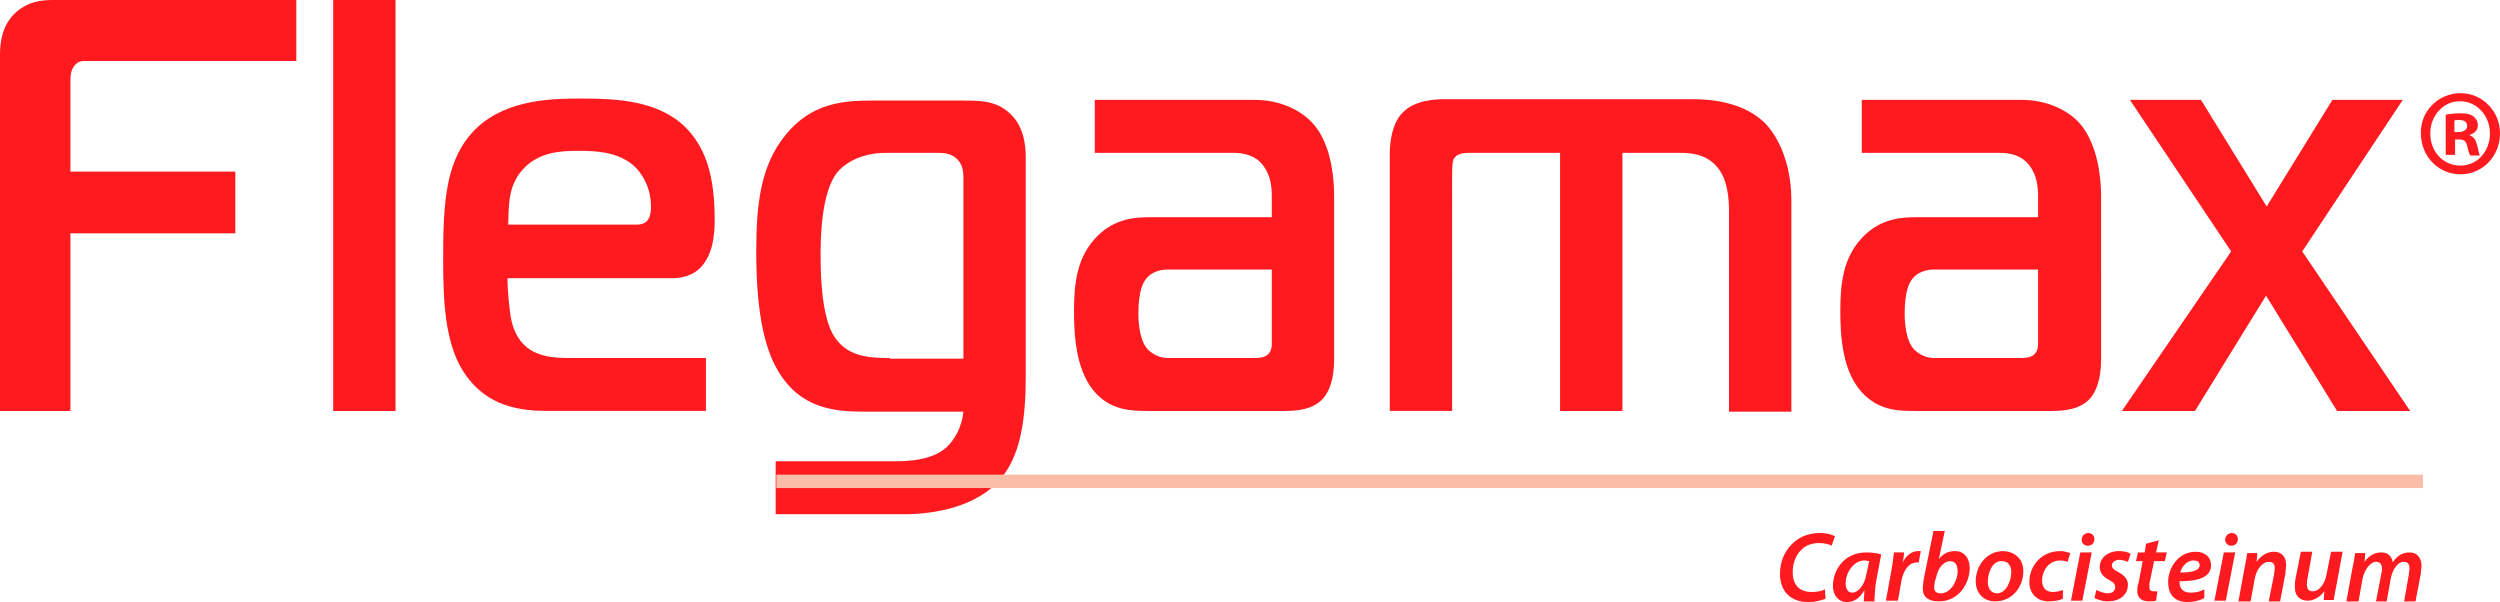 <svg id="Layer_1" xmlns="http://www.w3.org/2000/svg" viewBox="0 0 372.9 89.8"><style>.st0{fill:#ff1a1f}</style><path class="st0" d="M35.1 34.8v-9.2H10.5V12.3c0-.8 0-1.8.6-2.5.6-.8 1.3-.7 2-.7h31.1V0H8C6.1 0 4 .2 2 2.2.4 3.9 0 6.1 0 8.1v53.2h10.5V34.8h24.6zM49.7 0v61.3H59V0h-9.3zm35.1 53.4c-3.4 0-7.3-.5-8.5-5.5-.3-1.4-.6-4.4-.6-6.4h24.4c1.7 0 3.3-.4 4.5-1.7 1.7-1.9 2-4.6 2-7 0-5.9-1-11.6-5.9-15.1-3.9-2.7-9-3-13.9-3-4 0-11.1 0-15.7 4.4s-5 10.8-5 19.4c0 6.1.2 12.5 3 16.9 3.5 5.4 8.6 5.9 12.9 5.9h23.3v-7.9H84.8zm-9-19.8c.1-3.1 0-5.6 1.9-8 2.5-3.1 6.3-3.1 8.8-3.1 2.6 0 5.6.2 7.9 2.1 1.3 1.1 2.7 3.3 2.7 6.2 0 1.2-.2 2.7-2.1 2.7H75.8zM149.6 71c2.8-3.7 3.4-9 3.4-15V23.5c0-1.9-.3-4.8-2.5-6.7-2-1.8-4.4-1.8-6.8-1.8h-13.6c-4.2 0-9 .3-12.9 5.1-3.7 4.5-4.4 10.2-4.4 17.4 0 8.2 1 14.1 3.3 17.9 3.3 5.5 8.3 6 12.7 6h14.9c-.2 2.1-1.2 4.1-2.5 5.3-2.2 2-5.8 2.1-7.8 2.1h-17.7v7.9h19.8c3.1-.1 10.2-.7 14.1-5.7m-16.9-17.6c-2.7 0-5.9-.1-7.9-2.7-1-1.2-2.4-4.2-2.4-12.5 0-2.2 0-9.4 2.5-12.5 1.5-1.8 4.2-2.9 7.2-2.9h7.9c.8 0 1.7.1 2.5.7 1 .8 1.2 1.8 1.2 3v27h-11zM184 22.8c1.4 0 3.3.3 4.5 2 1 1.4 1.2 3 1.2 4.4v3.2h-18.2c-2.2 0-5.1.2-7.7 2.7-3.2 3.1-3.6 7.2-3.6 11.3 0 3.4.2 9.4 3.6 12.6 2.4 2.3 5.3 2.3 7.6 2.3h20.1c2 0 4.3-.2 5.8-1.8 1.5-1.7 1.7-4.3 1.7-6V29.4c0-5.2-1.3-8.9-3.1-10.9-1.9-2.2-5.2-3.6-8.7-3.6h-23.9v7.9H184zm5.7 17.5V51c0 .7 0 1.3-.6 1.9-.6.5-1.5.5-2.1.5h-12.9c-1.2 0-2.4-.7-3-1.4-1.1-1.3-1.3-3.8-1.3-5.2 0-3.3.7-4.6 1-5 1-1.5 2.8-1.6 3.4-1.6h15.5zm18.8-22.6c-1 1.7-1.2 3.9-1.2 5.3v38.3h9.3V25.9c0-1.8.2-2.3.4-2.4.2-.3.7-.7 2.1-.7h13.6v38.5h9.3V22.8h8.6c1.7 0 4 .2 5.6 2.2 1.5 1.8 1.7 4.6 1.7 6.6v29.8h9.3V29.9c0-4.6-1.4-8.8-3.8-11.4-3-3.1-7.7-3.7-10.7-3.7h-37.8c-1.9.1-4.8.4-6.4 2.9m89.8 5.1c1.4 0 3.3.3 4.5 2 1 1.4 1.2 3 1.2 4.4v3.2h-18.2c-2.2 0-5.1.2-7.7 2.7-3.2 3.1-3.6 7.2-3.6 11.3 0 3.4.2 9.4 3.7 12.6 2.4 2.3 5.3 2.3 7.6 2.3h20.1c2 0 4.3-.2 5.8-1.8 1.5-1.7 1.7-4.3 1.7-6V29.4c0-5.2-1.4-8.9-3.1-10.9-1.9-2.2-5.2-3.6-8.7-3.6h-23.9v7.9h20.6zm5.7 17.5V51c0 .7 0 1.3-.6 1.9-.6.5-1.5.5-2.1.5h-12.9c-1.2 0-2.4-.7-3-1.4-1.1-1.3-1.3-3.8-1.3-5.2 0-3.3.7-4.6 1-5 1-1.5 2.8-1.6 3.4-1.6H304zm12.5 21h10.9L338 44.1l10.6 17.2h10.9l-16.1-23.8 15-22.6h-10.5l-9.8 15.9-9.8-15.9h-10.6l15.1 22.6-16.3 23.8zM367 13.9c3.3 0 5.9 2.7 5.9 6 0 3.4-2.6 6.1-5.9 6.1-3.3 0-5.9-2.7-5.9-6.1-.1-3.3 2.6-6 5.9-6zm-.1 1.2c-2.5 0-4.4 2.2-4.4 4.8 0 2.7 1.9 4.8 4.5 4.8 2.5 0 4.4-2.1 4.4-4.8 0-2.6-1.9-4.8-4.5-4.8zm-.8 8h-1.3v-6c.5-.1 1.3-.2 2.2-.2 1.1 0 1.6.2 2 .5.3.3.6.7.6 1.3 0 .7-.5 1.2-1.2 1.4v.1c.6.2.9.7 1.1 1.5.2.9.3 1.3.4 1.5h-1.4c-.2-.2-.3-.7-.5-1.4-.1-.7-.5-1-1.2-1h-.6v2.3zm0-3.4h.6c.7 0 1.3-.3 1.3-.9 0-.6-.4-.9-1.2-.9-.4 0-.6 0-.7.1v1.7z"/><path d="M115.8 70.8h245.6v2H115.8z" fill="#fabda7"/><path class="st0" d="M272.3 89.3c-.5.2-1.4.5-2.6.5-2.6 0-4.2-1.6-4.2-4.2 0-2.1.9-3.8 2.3-4.9 1-.8 2.3-1.2 3.7-1.2 1.1 0 1.9.3 2.2.5l-.5 1.4c-.3-.2-1-.4-1.9-.4-.9 0-1.9.3-2.5.9-.9.8-1.4 2-1.4 3.5 0 1.7.9 2.9 2.8 2.9.7 0 1.5-.1 2-.4l.1 1.4zm5.7.3c0-.4.1-1 .1-1.6-.7 1.3-1.6 1.8-2.6 1.8-1.3 0-2.1-1-2.1-2.4 0-2.4 1.7-5 5-5 .8 0 1.6.1 2.2.3l-.7 3.7c-.2 1.1-.3 2.4-.3 3.3H278zm.8-5.9c-.2 0-.4-.1-.7-.1-1.6 0-2.8 1.8-2.8 3.4 0 .8.3 1.4 1 1.4.8 0 1.8-1 2.1-2.8l.4-1.9zm2.5 5.9l.8-4.4c.2-1 .3-2.1.4-2.8h1.5c0 .5-.1 1-.2 1.5.5-1 1.3-1.7 2.3-1.7h.4l-.3 1.7h-.3c-1.2 0-2 1.2-2.3 2.8l-.5 2.9h-1.8zm8.8-10.5l-.9 4.3c.6-.8 1.4-1.2 2.4-1.2 1.5 0 2.2 1.2 2.2 2.5 0 2.3-1.6 5-4.6 5-1.5 0-2.4-.6-2.4-1.9 0-.4.1-.8.1-1.2l1.5-7.4h1.7zm-1.5 7.6c0 .3-.1.5-.1.9 0 .6.3.9 1 .9 1.5 0 2.5-1.9 2.5-3.3 0-.8-.3-1.5-1.1-1.5-.9 0-1.8.9-2.1 2.4l-.2.6zm13.2-1.5c0 2.4-1.7 4.5-4.2 4.5-1.8 0-2.9-1.3-2.9-3 0-2.4 1.7-4.5 4.1-4.5 2 .1 3 1.4 3 3m-5.3 1.6c0 1 .5 1.7 1.4 1.7 1.3 0 2.1-1.8 2.1-3.2 0-.7-.3-1.6-1.4-1.6-1.4-.1-2.1 1.7-2.1 3.1m11.2 2.5c-.4.2-1.1.4-2.1.4-1.8 0-2.9-1.2-2.9-2.9 0-2.5 1.9-4.6 4.6-4.6.6 0 1.2.2 1.5.3l-.4 1.3c-.3-.1-.6-.2-1.1-.2-1.7 0-2.7 1.5-2.7 3 0 1.1.6 1.7 1.6 1.7.7 0 1.2-.2 1.5-.3v1.3zm3.7-7.9c-.5 0-.9-.4-.9-.9 0-.6.5-1 1-1s.9.4.9.9c0 .6-.4 1-1 1zm-2.5 8.2l1.4-7.2h1.7l-1.4 7.2h-1.7zm3.8-1.6c.4.2 1.1.5 1.7.5.7 0 1.1-.4 1.1-.9s-.2-.7-.9-1.1c-.8-.4-1.4-1-1.4-1.9 0-1.4 1.2-2.4 2.9-2.4.8 0 1.4.2 1.7.4l-.4 1.2c-.3-.1-.8-.3-1.3-.3-.6 0-1.1.4-1.1.8s.3.7.9 1c.8.4 1.5 1 1.5 1.9 0 1.6-1.3 2.5-3 2.5-.8 0-1.6-.3-2-.5l.3-1.2zm9.3-7.4l-.4 1.8h1.6l-.3 1.3h-1.6l-.6 2.9c-.1.3-.1.7-.1 1 0 .4.2.6.6.6h.6l-.2 1.4c-.3.1-.7.1-1.1.1-1.2 0-1.7-.7-1.7-1.5 0-.4 0-.8.2-1.3l.6-3.2h-1l.3-1.3h1l.2-1.3 1.9-.5zm6.8 8.6c-.7.4-1.7.6-2.5.6-2 0-2.9-1.2-2.9-3 0-2.2 1.6-4.5 4.1-4.5 1.4 0 2.3.8 2.3 2 0 1.8-1.9 2.4-4.7 2.4 0 .3 0 .7.2 1 .3.5.8.7 1.5.7.8 0 1.5-.2 2-.5v1.3zm-.7-4.9c0-.5-.4-.7-.9-.7-1.1 0-1.8 1-2 1.8 1.8 0 2.9-.3 2.9-1.1zm4.7-2.9c-.5 0-.9-.4-.9-.9 0-.6.5-1 1-1s.9.4.9.9c0 .6-.4 1-1 1zm-2.5 8.2l1.4-7.2h1.7l-1.4 7.2h-1.7zm3.6 0l.9-4.9c.2-.9.3-1.6.4-2.2h1.5l-.1 1.3c.7-1 1.6-1.5 2.6-1.5s1.8.6 1.8 2c0 .3-.1.8-.1 1.2l-.8 4.2h-1.7l.8-4c0-.3.1-.6.1-.9 0-.6-.2-1-.9-1-.8 0-1.8.9-2.1 2.6l-.6 3.3h-1.8zm15.5-7.2l-.9 4.9c-.2.9-.3 1.6-.4 2.2h-1.5l.1-1.3c-.7.9-1.6 1.4-2.5 1.4-1 0-1.9-.6-1.9-2 0-.4 0-.8.1-1.3l.8-4h1.7l-.7 3.9c-.1.4-.1.7-.1 1 0 .6.2 1 .9 1 .8 0 1.7-.9 2-2.4l.7-3.5h1.7zm.6 7.2l.9-4.9c.2-.9.3-1.6.4-2.2h1.5l-.1 1.3c.7-1 1.6-1.4 2.5-1.4 1.1 0 1.6.7 1.7 1.5.6-1 1.5-1.5 2.5-1.5s1.7.6 1.8 1.9c0 .3-.1.8-.1 1.2l-.8 4.2h-1.7l.7-4c0-.3.1-.6.1-.9 0-.6-.2-1-.9-1-.8 0-1.6 1-1.9 2.5l-.6 3.4h-1.6l.8-4.1c.1-.3.1-.6.1-.8 0-.5-.2-1-.9-1-.8 0-1.7 1.1-2 2.5l-.6 3.4H350z"/></svg>
